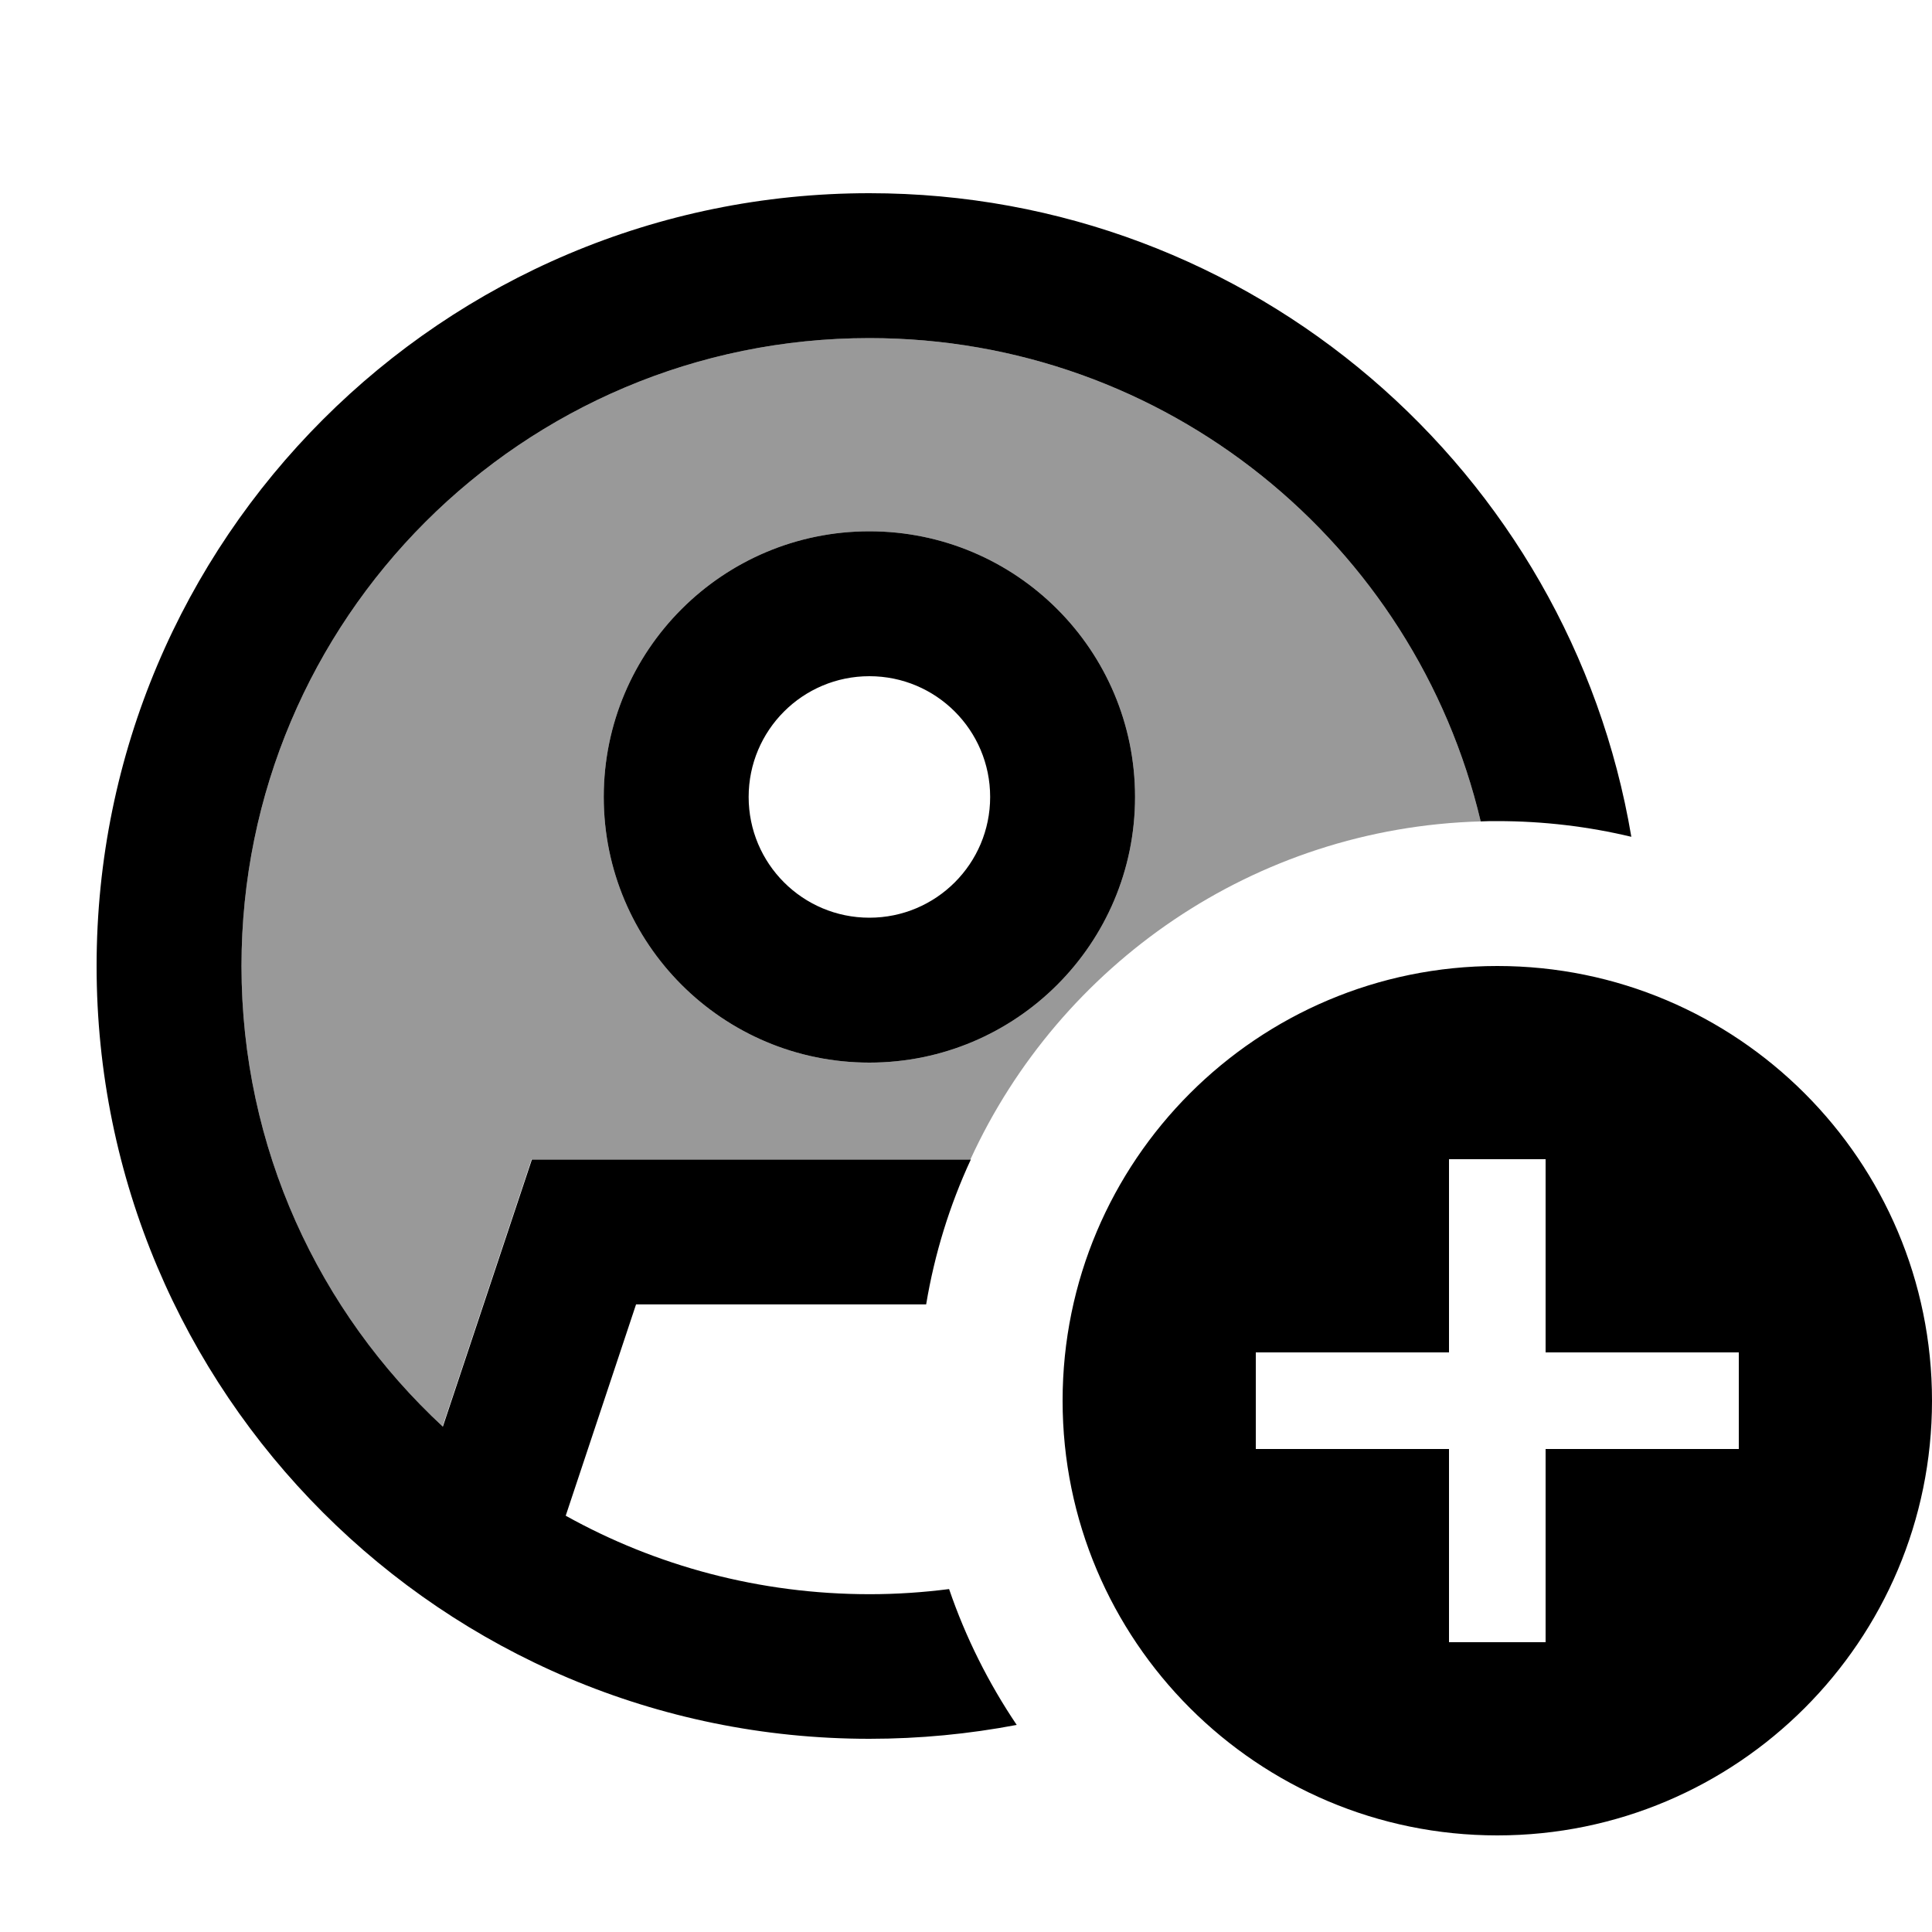 <svg xmlns="http://www.w3.org/2000/svg" viewBox="0 0 640 640"><!--! Font Awesome Pro 7.1.0 by @fontawesome - https://fontawesome.com License - https://fontawesome.com/license (Commercial License) Copyright 2025 Fonticons, Inc. --><path opacity=".4" fill="currentColor" d="M80 320C80 205.1 173.1 112 288 112C386.4 112 468.8 180.3 490.5 272.1C415.4 274.2 351.1 319.5 321.5 384L176.1 384L146.6 472.5C105.6 434.5 80 380.2 80 320zM200 264C200 312.6 239.4 352 288 352C336.6 352 376 312.6 376 264C376 215.4 336.6 176 288 176C239.4 176 200 215.4 200 264z"/><path fill="currentColor" d="M288 112C386.4 112 468.8 180.3 490.5 272.1C492.3 272 494.2 272 496 272C511.3 272 526.2 273.8 540.4 277.2C520 156.2 414.8 64 288 64C146.6 64 32 178.6 32 320C32 461.4 146.6 576 288 576C304.7 576 321 574.4 336.8 571.4C327.5 557.6 319.9 542.5 314.4 526.4C305.8 527.5 297 528.1 288.1 528.1C251.6 528.1 217.2 518.7 187.4 502.1L210.7 432.1L306.8 432.1C309.6 415.3 314.6 399.2 321.6 384.1L176.2 384.1L146.7 472.6C105.6 434.5 80 380.2 80 320C80 205.1 173.1 112 288 112zM328 264C328 286.1 310.1 304 288 304C265.9 304 248 286.1 248 264C248 241.9 265.9 224 288 224C310.1 224 328 241.9 328 264zM288 176C239.4 176 200 215.4 200 264C200 312.6 239.4 352 288 352C336.6 352 376 312.6 376 264C376 215.4 336.6 176 288 176zM496 608C575.5 608 640 543.5 640 464C640 384.5 575.5 320 496 320C416.5 320 352 384.5 352 464C352 543.5 416.5 608 496 608zM512 400L512 448L576 448L576 480L512 480L512 544L480 544L480 480L416 480L416 448L480 448L480 384L512 384L512 400z"/></svg>